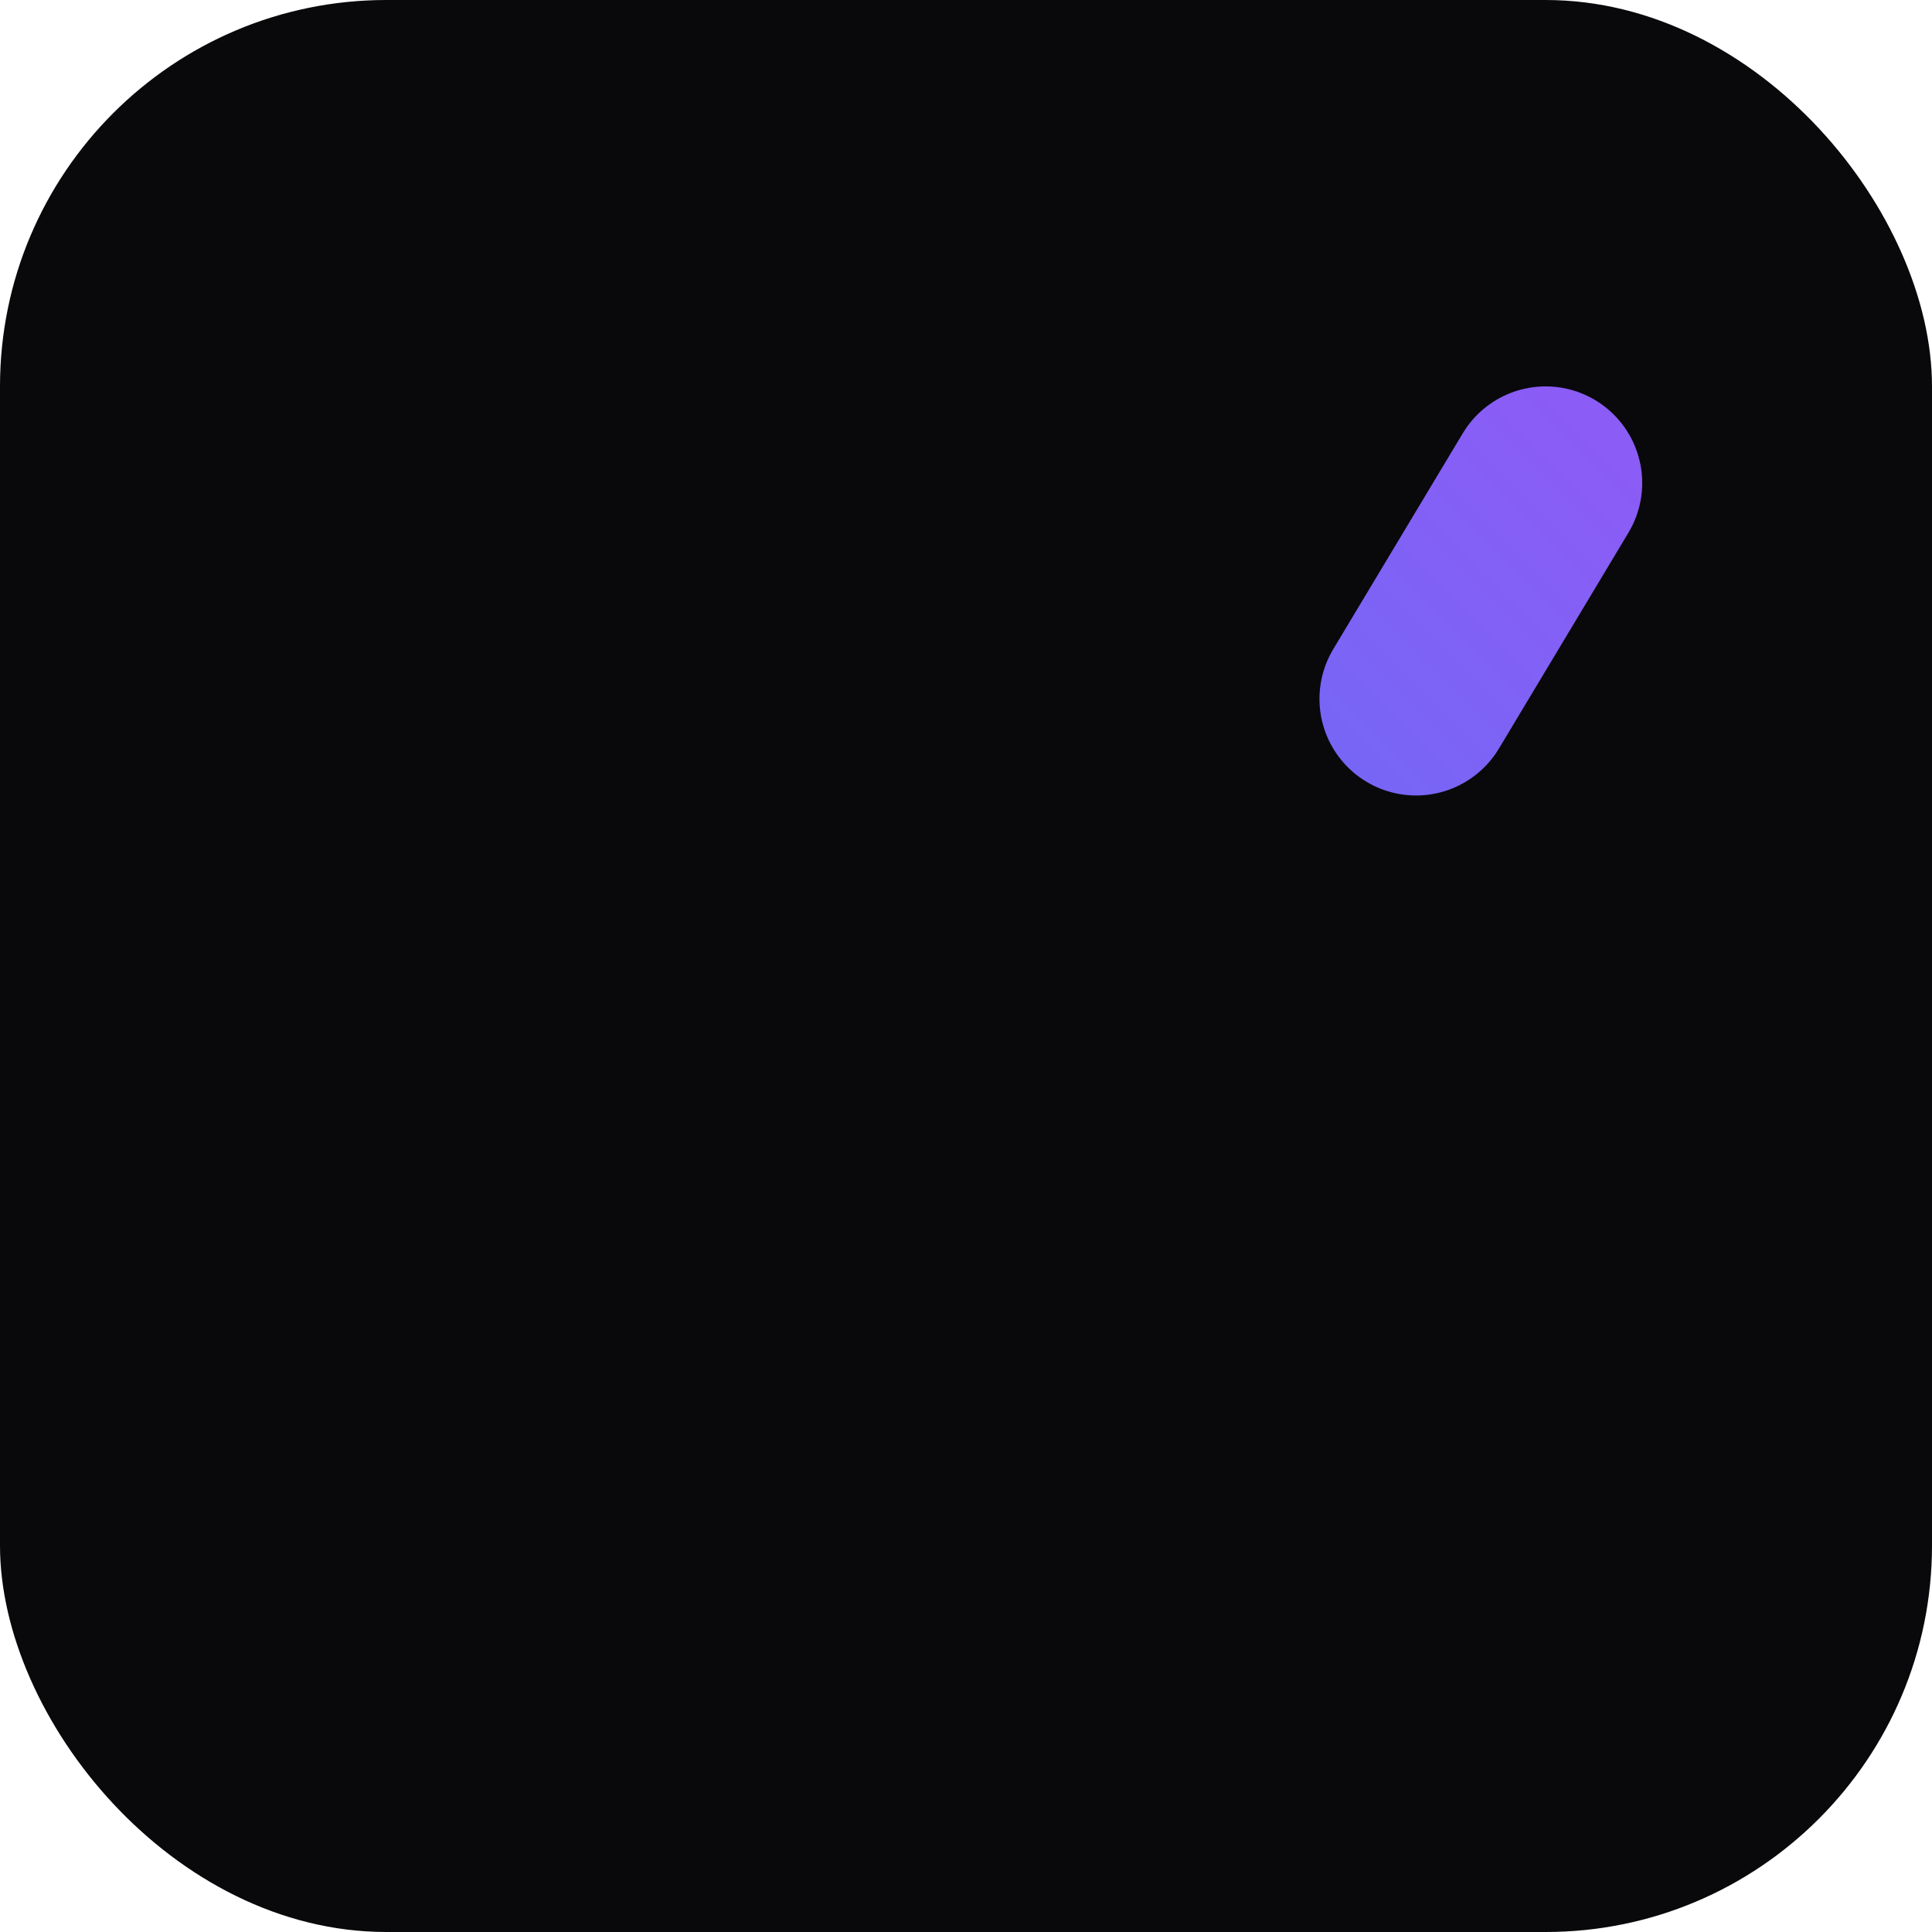 <svg width="200" height="200" viewBox="0 0 200 200" fill="none" xmlns="http://www.w3.org/2000/svg">
  <rect width="200" height="200" rx="40" fill="#09090B" />
  
  <defs>
    <linearGradient id="vibeGradient" x1="40" y1="160" x2="160" y2="40" gradientUnits="userSpaceOnUse">
      <stop stop-color="#3B82F6" />
      <stop offset="1" stop-color="#8B5CF6" />
    </linearGradient>
    <filter id="glow" x="-20%" y="-20%" width="140%" height="140%">
      <feGaussianBlur stdDeviation="5" result="coloredBlur" />
      <feMerge>
        <feMergeNode in="coloredBlur" />
        <feMergeNode in="SourceGraphic" />
      </feMerge>
    </filter>
    <path id="vibePath" d="M60 70 L100 150 L160 50" fill="none" />
  </defs>

  <g filter="url(#glow)">
    <path
      d="M60 70 L100 150 L160 50"
      stroke="url(#vibeGradient)"
      stroke-width="20"
      stroke-linecap="round"
      stroke-linejoin="round"
      fill="none"
      stroke-dasharray="180"
      stroke-dashoffset="180"
    >
      <animate
        attributeName="stroke-dashoffset"
        from="180"
        to="0"
        dur="2s"
        repeatCount="indefinite"
        fill="freeze"
      />
    </path>
    
    <circle r="10" fill="#FFFFFF" opacity="0.9">
      <animateMotion
        dur="2s"
        repeatCount="indefinite"
        fill="freeze"
      >
        <mpath href="#vibePath" />
      </animateMotion>
      <animate
        attributeName="r"
        values="8;12;8"
        dur="1s"
        repeatCount="indefinite"
      />
      <animate
        attributeName="opacity"
        values="0.7;1;0.7"
        dur="1s"
        repeatCount="indefinite"
      />
    </circle>
  </g>
</svg>

